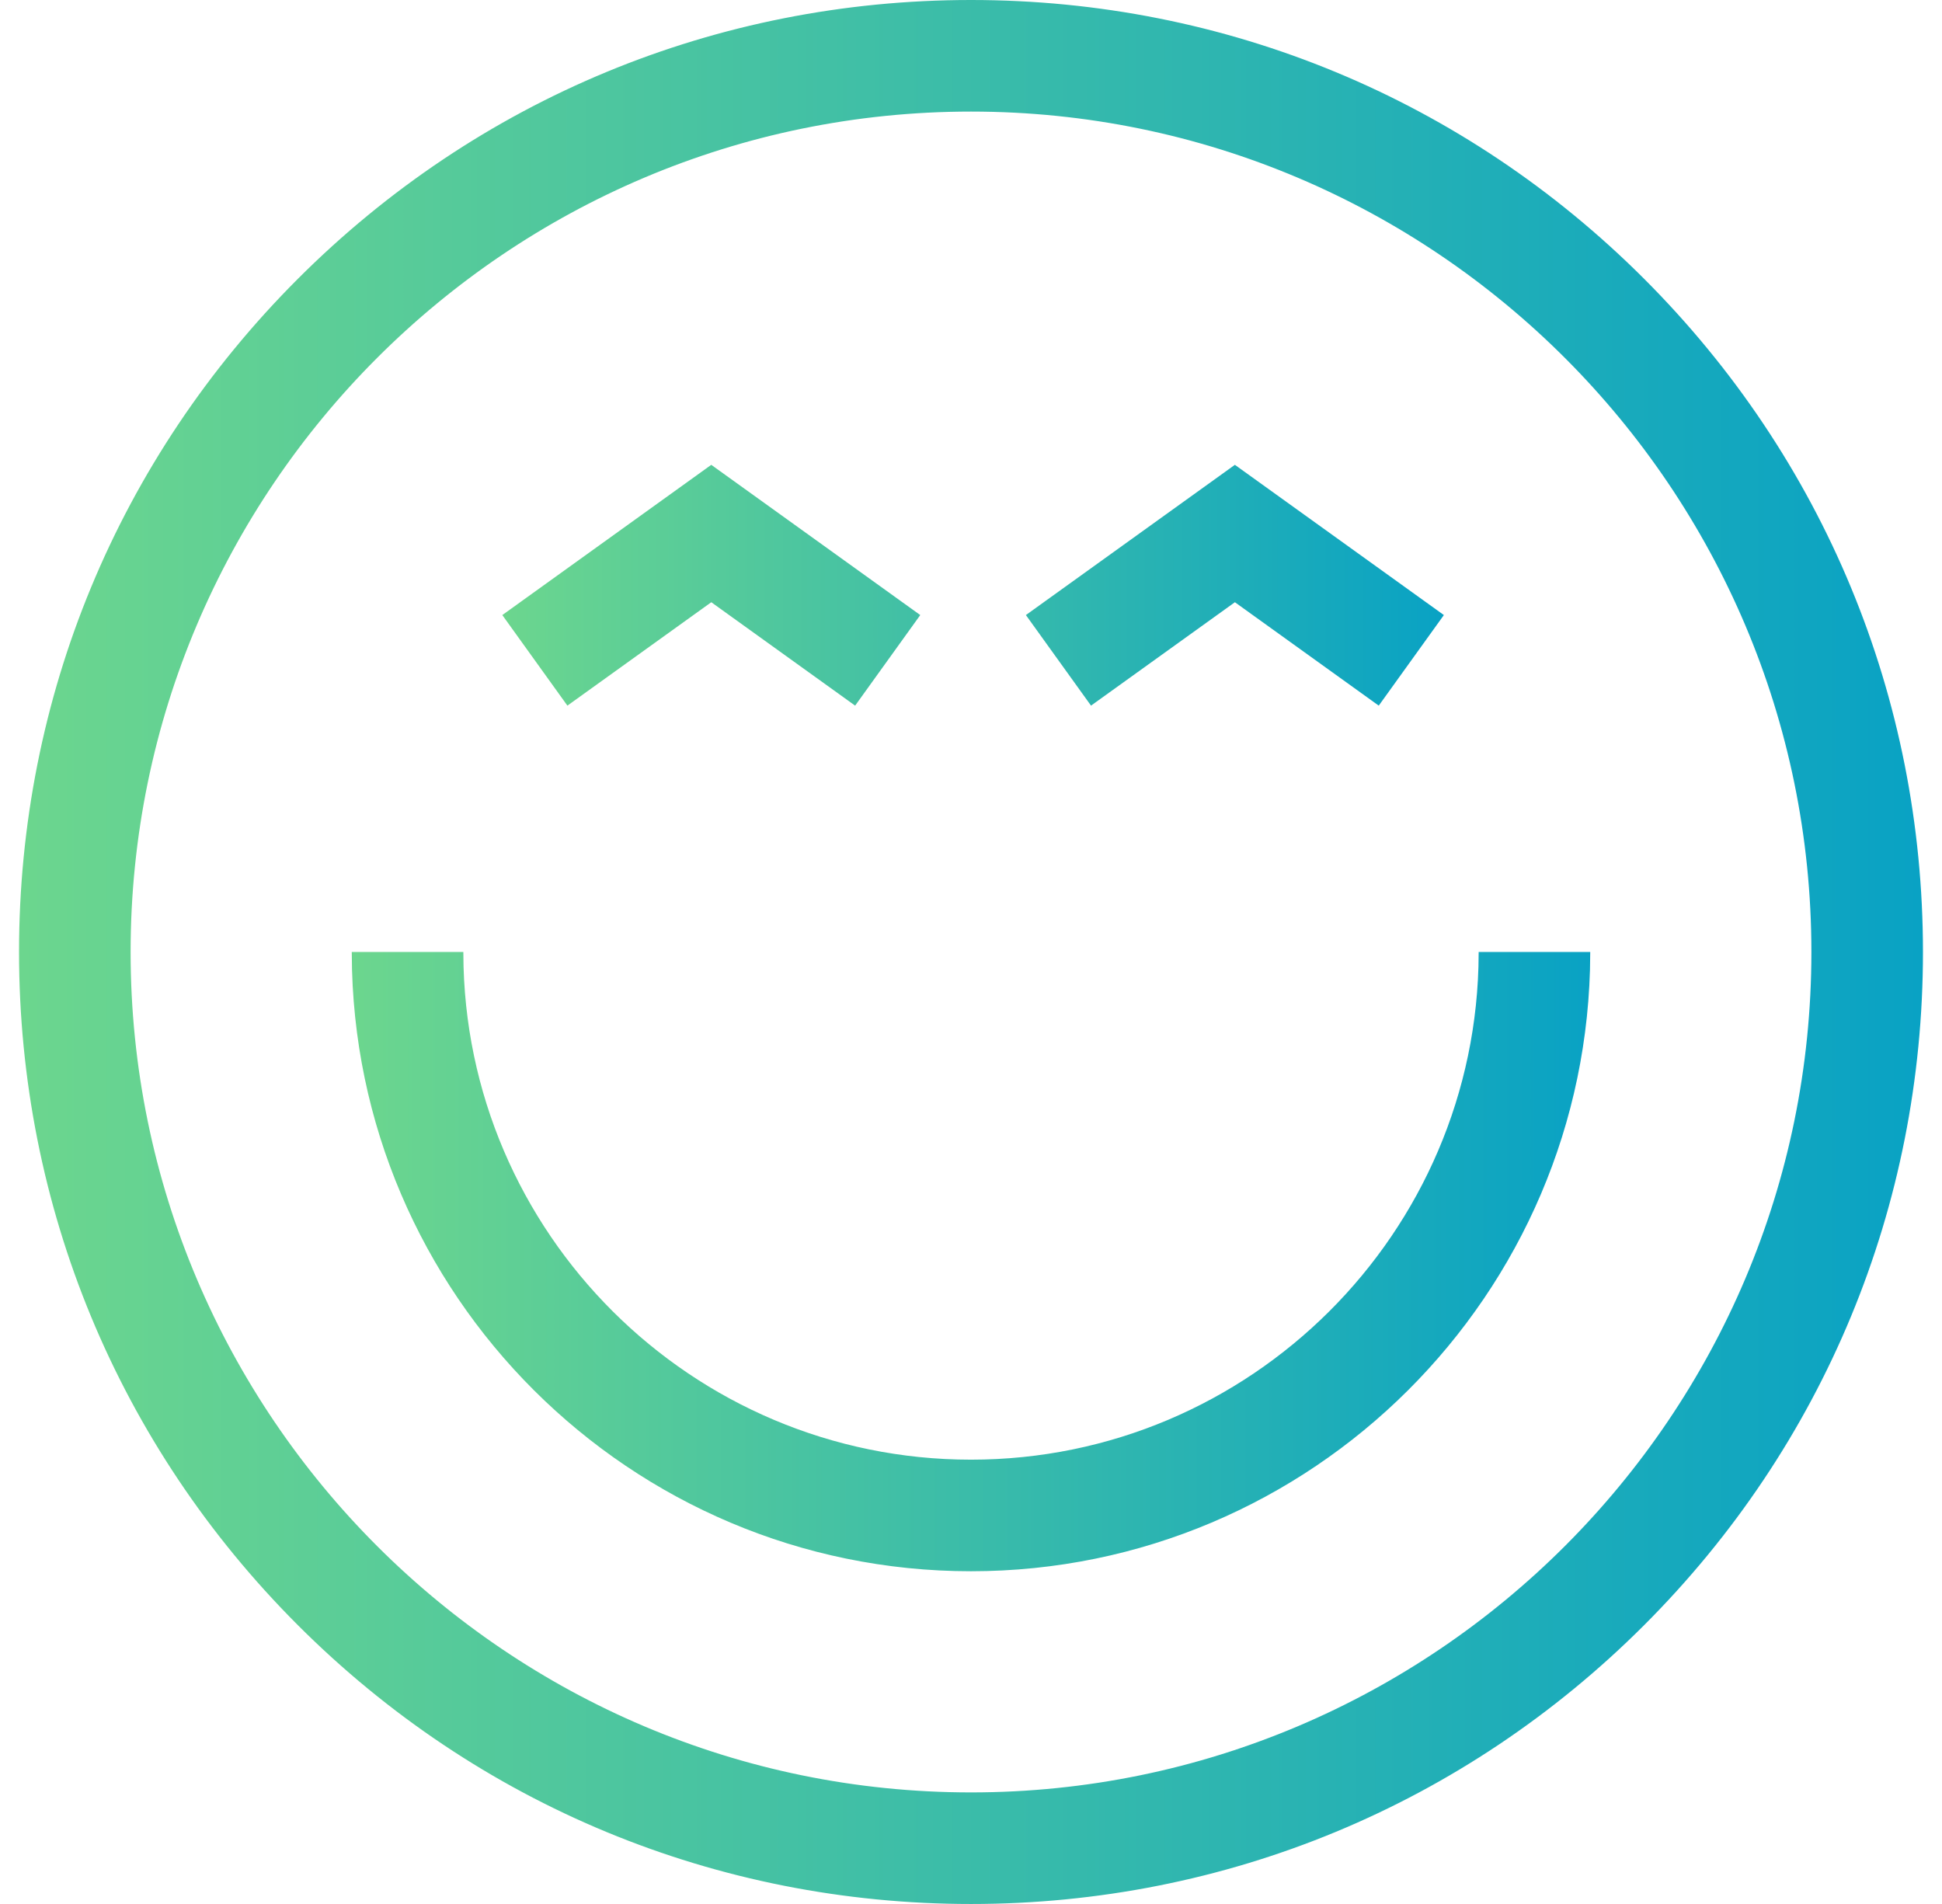 <?xml version="1.0" encoding="UTF-8"?>
<svg xmlns="http://www.w3.org/2000/svg" width="51" height="50" viewBox="0 0 51 50" fill="none">
  <g clip-path="url(#clip0_2039_807)">
    <path d="M18.708 15.775L18.679 15.755L18.651 15.775L14.912 18.462L13.26 16.163L18.679 12.267L24.099 16.163L22.446 18.462L18.708 15.775ZM32.459 15.775L32.43 15.755L32.402 15.775L28.663 18.462L27.01 16.163L32.43 12.267L37.85 16.163L36.197 18.462L32.459 15.775Z" fill="url(#paint0_linear_2039_807)" stroke="url(#paint1_linear_2039_807)" stroke-width="0.098"></path>
    <path d="M25.5 0.049C32.165 0.049 38.43 2.644 43.143 7.357C47.856 12.07 50.451 18.335 50.451 25C50.451 31.665 47.856 37.93 43.143 42.643C38.43 47.356 32.165 49.951 25.5 49.951C18.835 49.951 12.57 47.356 7.857 42.643C3.144 37.93 0.549 31.665 0.549 25C0.549 18.335 3.144 12.07 7.857 7.357C12.57 2.644 18.835 0.049 25.5 0.049ZM3.381 25C3.381 37.197 13.303 47.119 25.5 47.119C37.697 47.119 47.619 37.197 47.619 25C47.619 12.803 37.697 2.881 25.5 2.881C13.303 2.881 3.381 12.803 3.381 25Z" fill="url(#paint2_linear_2039_807)" stroke="url(#paint3_linear_2039_807)" stroke-width="0.098"></path>
    <path d="M25.5 38.381C32.862 38.381 38.854 32.405 38.881 25.049H41.713C41.686 33.966 34.423 41.213 25.5 41.213C16.576 41.213 9.314 33.966 9.287 25.049H12.119C12.146 32.405 18.138 38.381 25.5 38.381Z" fill="url(#paint4_linear_2039_807)" stroke="url(#paint5_linear_2039_807)" stroke-width="0.098"></path>
  </g>
  <defs>
    <linearGradient id="paint0_linear_2039_807" x1="13.191" y1="15.369" x2="37.918" y2="15.369" gradientUnits="userSpaceOnUse">
      <stop stop-color="#6CD68E"></stop>
      <stop offset="1" stop-color="#09A2C4"></stop>
    </linearGradient>
    <linearGradient id="paint1_linear_2039_807" x1="13.191" y1="15.369" x2="37.918" y2="15.369" gradientUnits="userSpaceOnUse">
      <stop stop-color="#6CD68E"></stop>
      <stop offset="1" stop-color="#09A2C4"></stop>
    </linearGradient>
    <linearGradient id="paint2_linear_2039_807" x1="0.5" y1="25" x2="50.5" y2="25" gradientUnits="userSpaceOnUse">
      <stop stop-color="#6CD68E"></stop>
      <stop offset="1" stop-color="#09A2C4"></stop>
    </linearGradient>
    <linearGradient id="paint3_linear_2039_807" x1="0.5" y1="25" x2="50.5" y2="25" gradientUnits="userSpaceOnUse">
      <stop stop-color="#6CD68E"></stop>
      <stop offset="1" stop-color="#09A2C4"></stop>
    </linearGradient>
    <linearGradient id="paint4_linear_2039_807" x1="9.238" y1="33.131" x2="41.762" y2="33.131" gradientUnits="userSpaceOnUse">
      <stop stop-color="#6CD68E"></stop>
      <stop offset="1" stop-color="#09A2C4"></stop>
    </linearGradient>
    <linearGradient id="paint5_linear_2039_807" x1="9.238" y1="33.131" x2="41.762" y2="33.131" gradientUnits="userSpaceOnUse">
      <stop stop-color="#6CD68E"></stop>
      <stop offset="1" stop-color="#09A2C4"></stop>
    </linearGradient>
    <clipPath id="clip0_2039_807">
      <rect width="50" height="50" fill="white" transform="translate(0.5)"></rect>
    </clipPath>
  </defs>
</svg>
